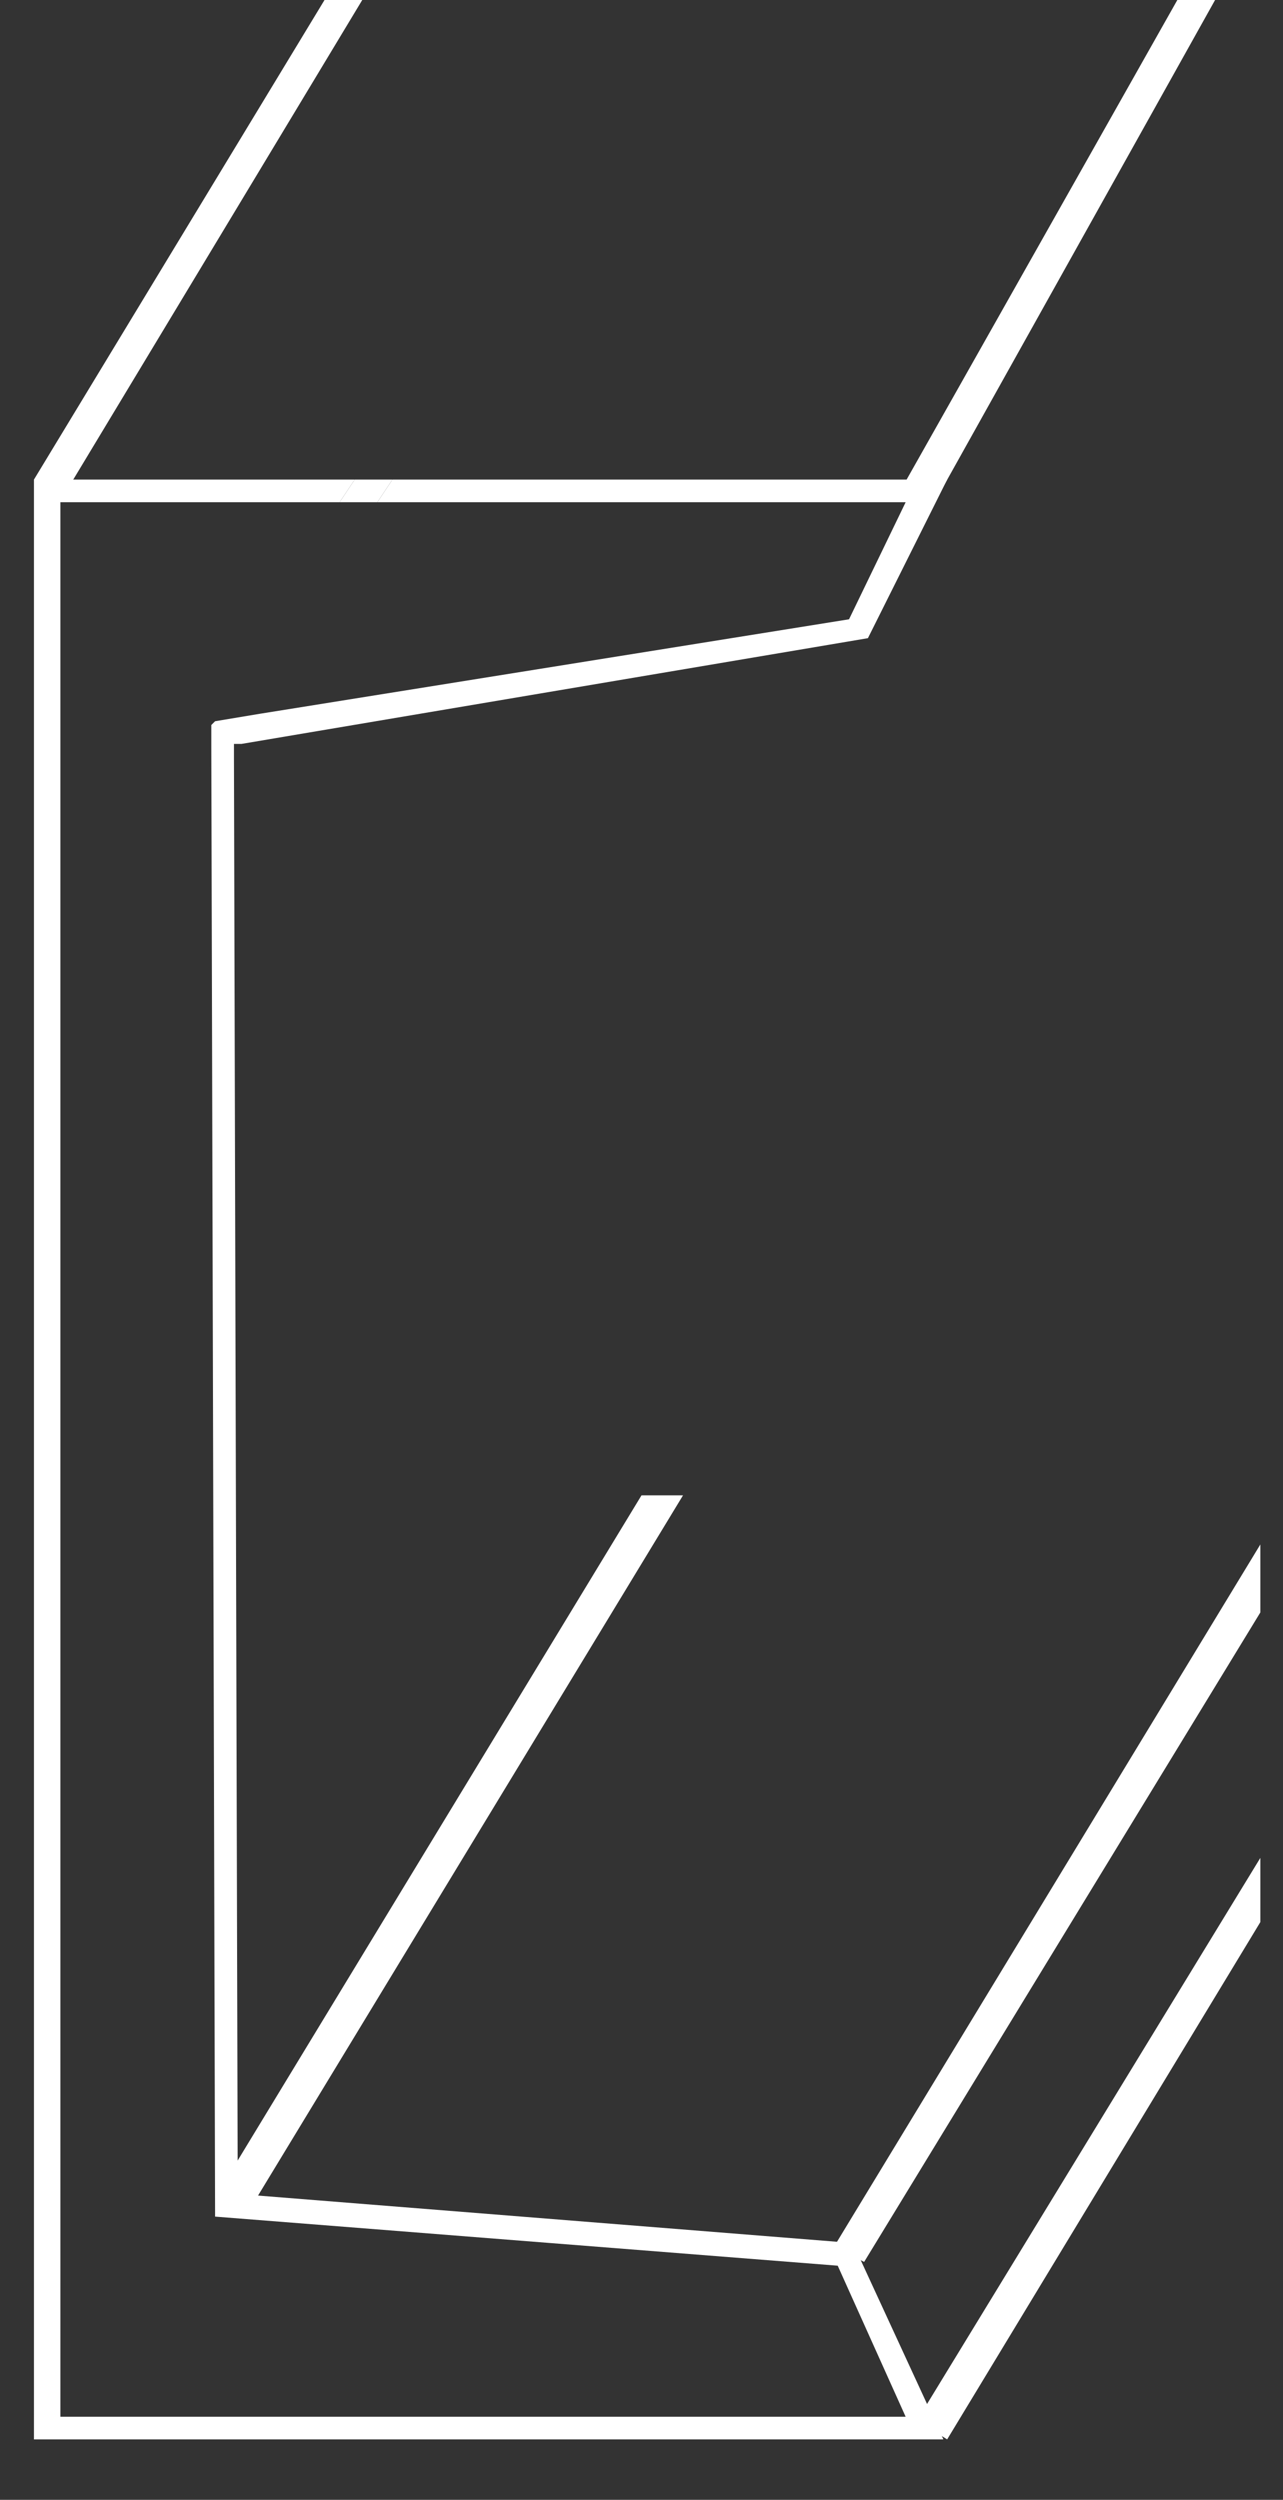 <?xml version="1.0" encoding="utf-8"?>
<!-- Generator: Adobe Illustrator 25.0.0, SVG Export Plug-In . SVG Version: 6.00 Build 0)  -->
<svg version="1.1" id="Layer_1" xmlns="http://www.w3.org/2000/svg" xmlns:xlink="http://www.w3.org/1999/xlink" x="0px" y="0px"
	 viewBox="0 0 34 66.2" style="enable-background:new 0 0 34 66.2;" xml:space="preserve">
<rect x="0" y="0" width="34" height="66.2" fill="#333333" stroke="none"/>
<style type="text/css">
	.st0{fill:#FFFFFF;}
</style>
<polygon class="st0" points="9.6,0 1.7,13.1 0.9,12.7 8.6,0 "/>
<polygon class="st0" points="33.4,42.7 22.9,59.9 22.1,59.5 33.4,40.9 "/>
<polygon class="st0" points="18.1,39.6 6.5,58.7 5.7,58.2 17,39.6 "/>
<polygon class="st0" points="33.4,50.9 25.1,64.6 24.3,64.1 33.4,49.2 "/>
<polygon class="st0" points="32.2,0 24.6,13.6 23.8,13.1 31.2,0 "/>
<path class="st0" d="M9.4,12.7L9,13.3h1l0.4-0.6H9.4z"/>
<polygon class="st0" points="22.6,59.4 25,64.6 0.9,64.6 0.9,12.7 9.4,12.7 9,13.3 1.6,13.3 1.6,64 24,64 22.2,60 5.7,58.7 
	5.6,19.8 5.6,19.2 5.7,19.1 6.9,18.9 22.5,16.4 24,13.3 10,13.3 10.4,12.7 25.1,12.7 23,16.9 6.4,19.7 6.2,19.7 6.2,20.1 6.3,58.1 
	"/>
</svg>
